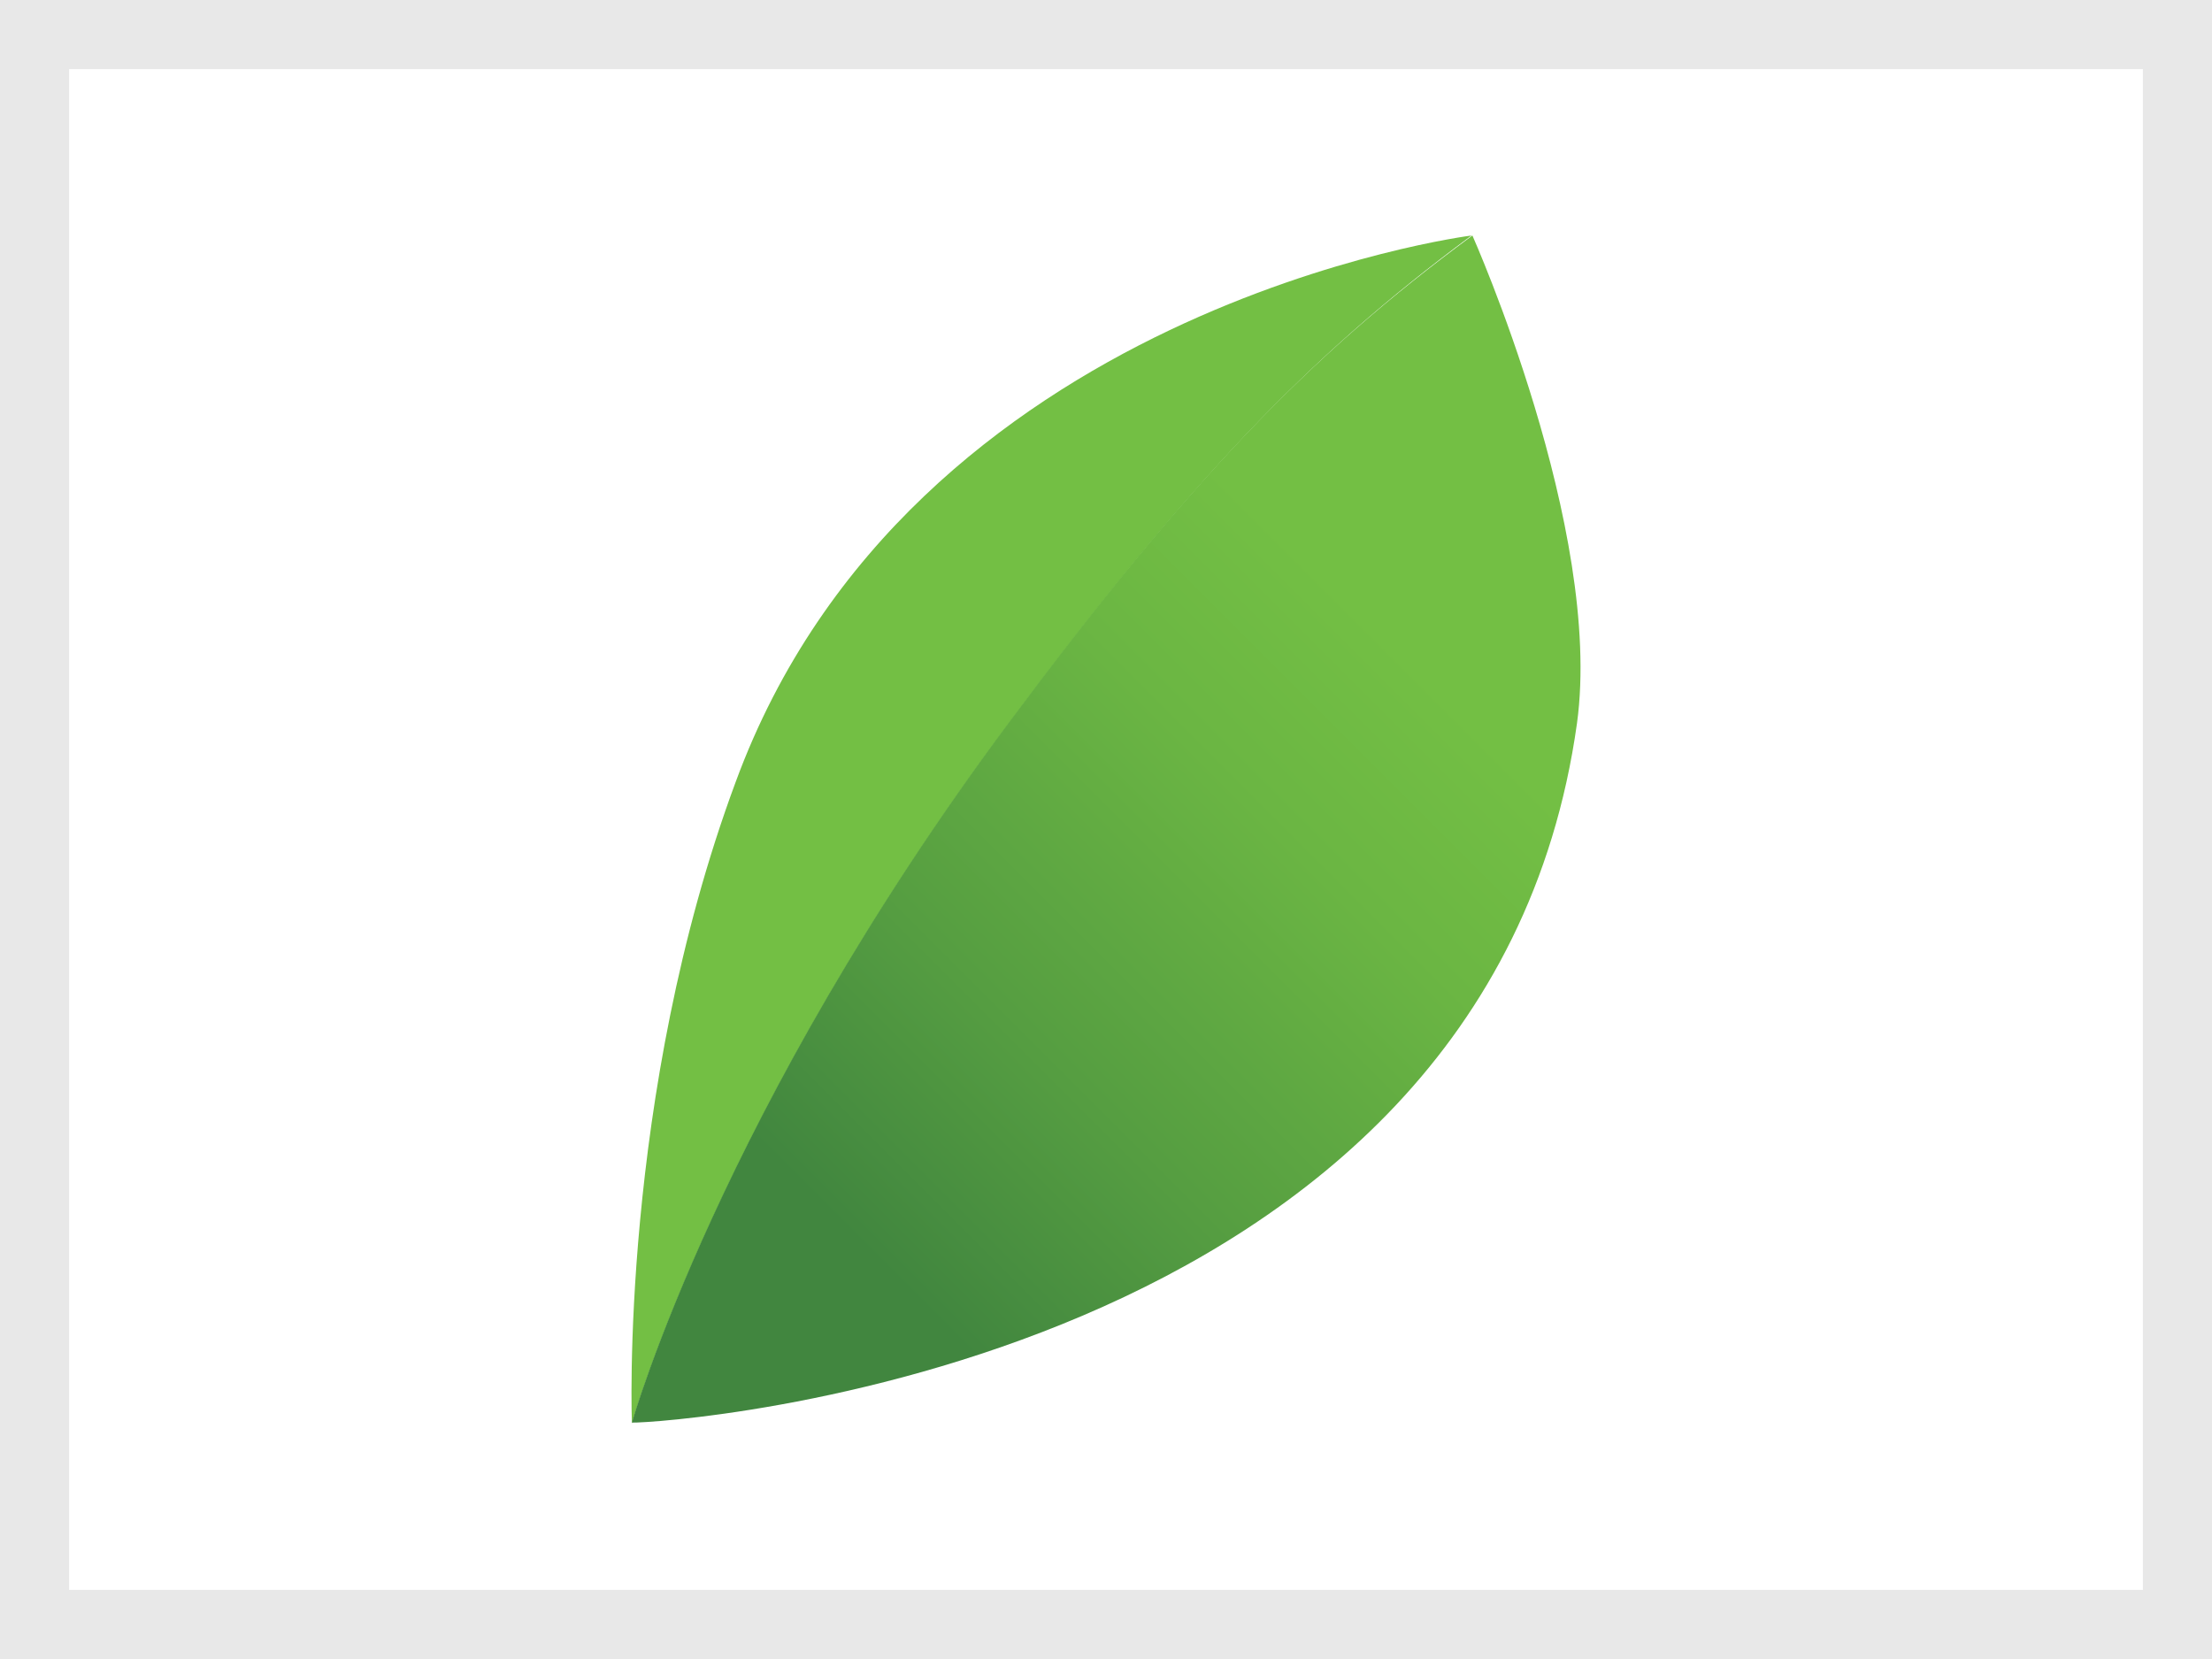 <?xml version="1.0" encoding="UTF-8"?>
<svg xmlns="http://www.w3.org/2000/svg" xmlns:xlink="http://www.w3.org/1999/xlink" id="flag-icons-nz" viewBox="0 0 640 480">
  <rect x="0" y="0" width="640" height="480" fill="#333333" stroke="none"/>
  <defs>
    <style>.cls-1{fill:url(#linear-gradient);}.cls-2{fill:#fff;}.cls-3{fill:#e8e8e8;}.cls-4{fill:#73bf44;}</style>
    <linearGradient id="linear-gradient" x1="-1.71" y1="582.23" x2="24.61" y2="582.23" gradientTransform="translate(6696.08 6886.67) rotate(-45) scale(15.76 -15.76)" gradientUnits="userSpaceOnUse">
      <stop offset="0" stop-color="#41863f"></stop>
      <stop offset=".2" stop-color="#41863f"></stop>
      <stop offset=".38" stop-color="#559d41"></stop>
      <stop offset=".62" stop-color="#6bb643"></stop>
      <stop offset=".76" stop-color="#73bf44"></stop>
      <stop offset="1" stop-color="#73bf44"></stop>
    </linearGradient>
  </defs>
  <g>
    <rect class="cls-2" x="10" y="10" width="620" height="460"></rect>
    <path class="cls-3" d="M620,20V460H20V20H620M640,0H0V480H640V0h0Z"></path>
  </g>
  <g>
    <path class="cls-4" d="M425.75,68.14s-162.39,20.53-212.92,158.17c-33.69,90.8-30,185.55-30,185.55,0,0,25.53-90.27,108.96-202.39,52.11-70.01,86.06-105.8,133.96-141.33Z"></path>
    <path class="cls-1" d="M456.28,209.21c7.63-56.06-30.27-141.07-30.27-141.07-47.9,35.27-82.11,71.06-134.22,141.07-83.43,112.12-108.96,202.39-108.96,202.39,9.74,.26,247.39-15.53,273.45-202.39Z"></path>
  </g>
</svg>
